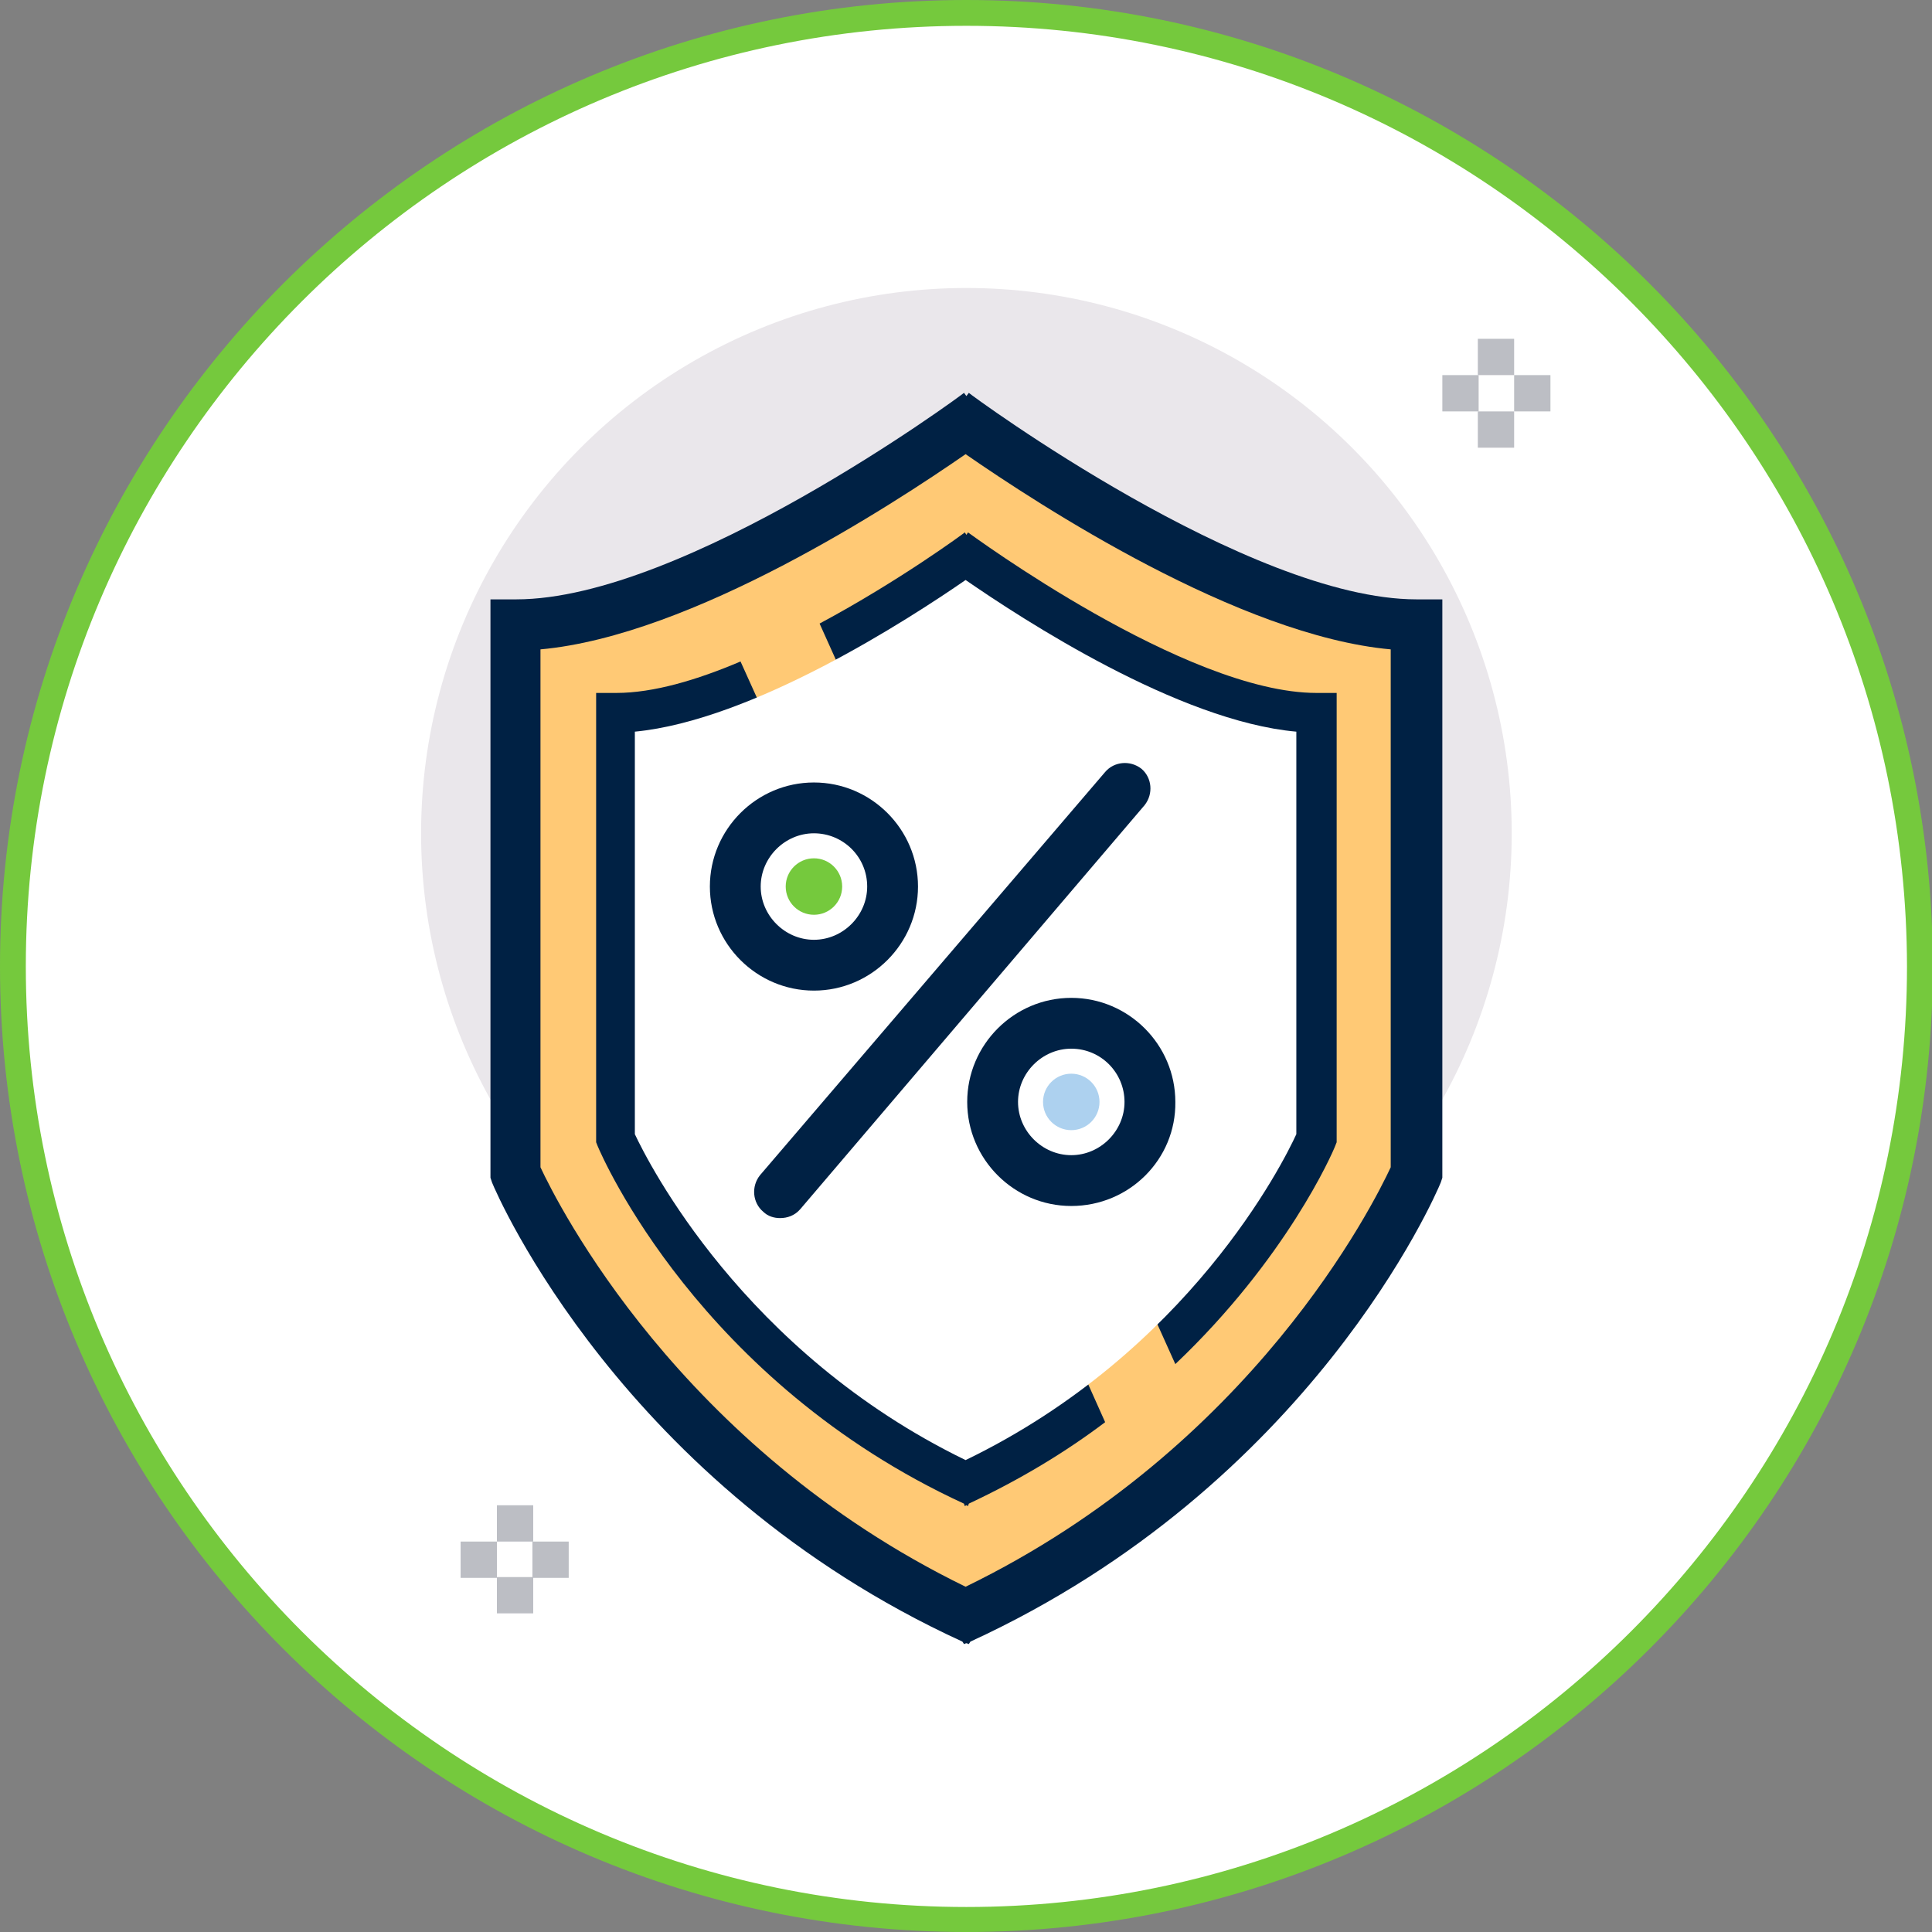 <?xml version="1.0" encoding="UTF-8"?>
<!-- Generator: Adobe Illustrator 24.0.2, SVG Export Plug-In . SVG Version: 6.00 Build 0)  -->
<svg xmlns="http://www.w3.org/2000/svg" xmlns:xlink="http://www.w3.org/1999/xlink" version="1.1" id="Layer_1" x="0px" y="0px" viewBox="0 0 239.5 239.5" style="enable-background:new 0 0 239.5 239.5;" xml:space="preserve">
<rect x="0" y="0" width="239.5" height="239.5" fill="#808080" stroke="none"/>
<style type="text/css">
	.st0{fill:none;}
	.st1{fill:#FFFFFF;}
	.st2{fill:#75C93D;}
	.st3{fill:#EAE7EB;}
	.st4{fill:#002144;}
	.st5{fill:#FFC975;}
	.st6{fill:#ADD1EF;}
	.st7{fill:#BCBEC4;}
</style>
<rect x="-74.2" y="-243" class="st0" width="612" height="792"></rect>
<g>
	<circle class="st1" cx="119.8" cy="119.8" r="118.2"></circle>
	<path class="st2" d="M119.8,239.5C53.7,239.5,0,185.8,0,119.8S53.7,0,119.8,0c66,0,119.8,53.7,119.8,119.8S185.8,239.5,119.8,239.5   z M119.8,3.2C55.5,3.2,3.2,55.5,3.2,119.8c0,64.3,52.3,116.6,116.6,116.6c64.3,0,116.6-52.3,116.6-116.6   C236.3,55.5,184,3.2,119.8,3.2z"></path>
	<circle class="st3" cx="119.8" cy="103.3" r="67.6"></circle>
	<g>
		<path class="st4" d="M175.6,74.3c-20.8,0-55.2-25.3-55.5-25.6l-0.3,0.4l-0.3-0.4c-0.3,0.3-34.7,25.6-55.5,25.6h-3.2V146l0.2,0.6    c0.6,1.5,16.2,37.6,58.3,56.9l0.2,0.3c0.1,0,0.2-0.1,0.3-0.1c0.1,0,0.2,0.1,0.3,0.1l0.2-0.3c42.2-19.4,57.7-55.4,58.3-56.9    l0.2-0.6V74.3H175.6z"></path>
		<path class="st5" d="M172.4,144.7c-2.1,4.5-17.1,34.7-52.7,52c-35.5-17.3-50.6-47.5-52.7-52V80.5c18.8-1.7,43.6-17.9,52.7-24.2    c9.1,6.3,33.9,22.5,52.7,24.2V144.7z"></path>
		<path class="st4" d="M163.2,85.9C147,85.9,120.3,66.2,120,66l-0.2,0.3l-0.2-0.3c-0.1,0.1-8.1,6-18,11.3l9.4,20.9l-9.9,4.4L91.8,82    c-5.4,2.3-10.8,3.9-15.4,3.9h-2.5v55.7l0.2,0.5c0.5,1.2,12.6,29.2,45.4,44.3l0.1,0.3c0.1,0,0.1-0.1,0.2-0.1c0.1,0,0.1,0.1,0.2,0.1    l0.1-0.3c6.4-3,12-6.4,16.9-10.1l-10.2-22.8l9.9-4.4l9,20c13.8-13.1,19.5-26.2,19.8-27l0.2-0.5V85.9H163.2z"></path>
		<path class="st1" d="M160.7,140.6c-1.6,3.5-13.3,27-41,40.4c-27.6-13.4-39.4-37-41-40.4V90.7c14.6-1.4,33.9-13.9,41-18.8    c7.1,4.9,26.4,17.5,41,18.8V140.6z"></path>
		<g>
			<g>
				<path class="st4" d="M96.7,151c-0.7,0-1.5-0.2-2.1-0.8c-1.3-1.1-1.5-3.1-0.4-4.5L137,95.7c1.1-1.3,3.1-1.5,4.5-0.4      c1.3,1.1,1.5,3.1,0.4,4.5l-42.7,50.1C98.5,150.7,97.6,151,96.7,151z"></path>
			</g>
			<g>
				<path class="st4" d="M100.9,122.8c-7.1,0-12.9-5.8-12.9-12.9c0-7.1,5.8-12.9,12.9-12.9c7.1,0,12.9,5.8,12.9,12.9      C113.8,117,108,122.8,100.9,122.8z M100.9,103.3c-3.6,0-6.6,3-6.6,6.6c0,3.6,3,6.6,6.6,6.6c3.6,0,6.6-3,6.6-6.6      C107.5,106.2,104.5,103.3,100.9,103.3z"></path>
			</g>
			<g>
				<path class="st4" d="M132.8,149.5c-7.1,0-12.9-5.8-12.9-12.9c0-7.1,5.8-12.9,12.9-12.9c7.1,0,12.9,5.8,12.9,12.9      C145.8,143.7,140,149.5,132.8,149.5z M132.8,130c-3.6,0-6.6,3-6.6,6.6c0,3.6,3,6.6,6.6,6.6c3.6,0,6.6-3,6.6-6.6      C139.4,133,136.5,130,132.8,130z"></path>
			</g>
		</g>
		<circle class="st2" cx="100.9" cy="109.9" r="3.5"></circle>
		<circle class="st6" cx="132.8" cy="136.6" r="3.5"></circle>
	</g>
	<rect x="183.2" y="42" class="st7" width="4.5" height="4.5"></rect>
	<rect x="183.2" y="51" class="st7" width="4.5" height="4.5"></rect>
	<rect x="187.7" y="46.5" class="st7" width="4.5" height="4.5"></rect>
	<rect x="178.8" y="46.5" class="st7" width="4.5" height="4.5"></rect>
	<rect x="61.6" y="186.6" class="st7" width="4.5" height="4.5"></rect>
	<rect x="61.6" y="195.5" class="st7" width="4.5" height="4.5"></rect>
	<rect x="66" y="191.1" class="st7" width="4.5" height="4.5"></rect>
	<rect x="57.1" y="191.1" class="st7" width="4.5" height="4.5"></rect>
</g>
</svg>
